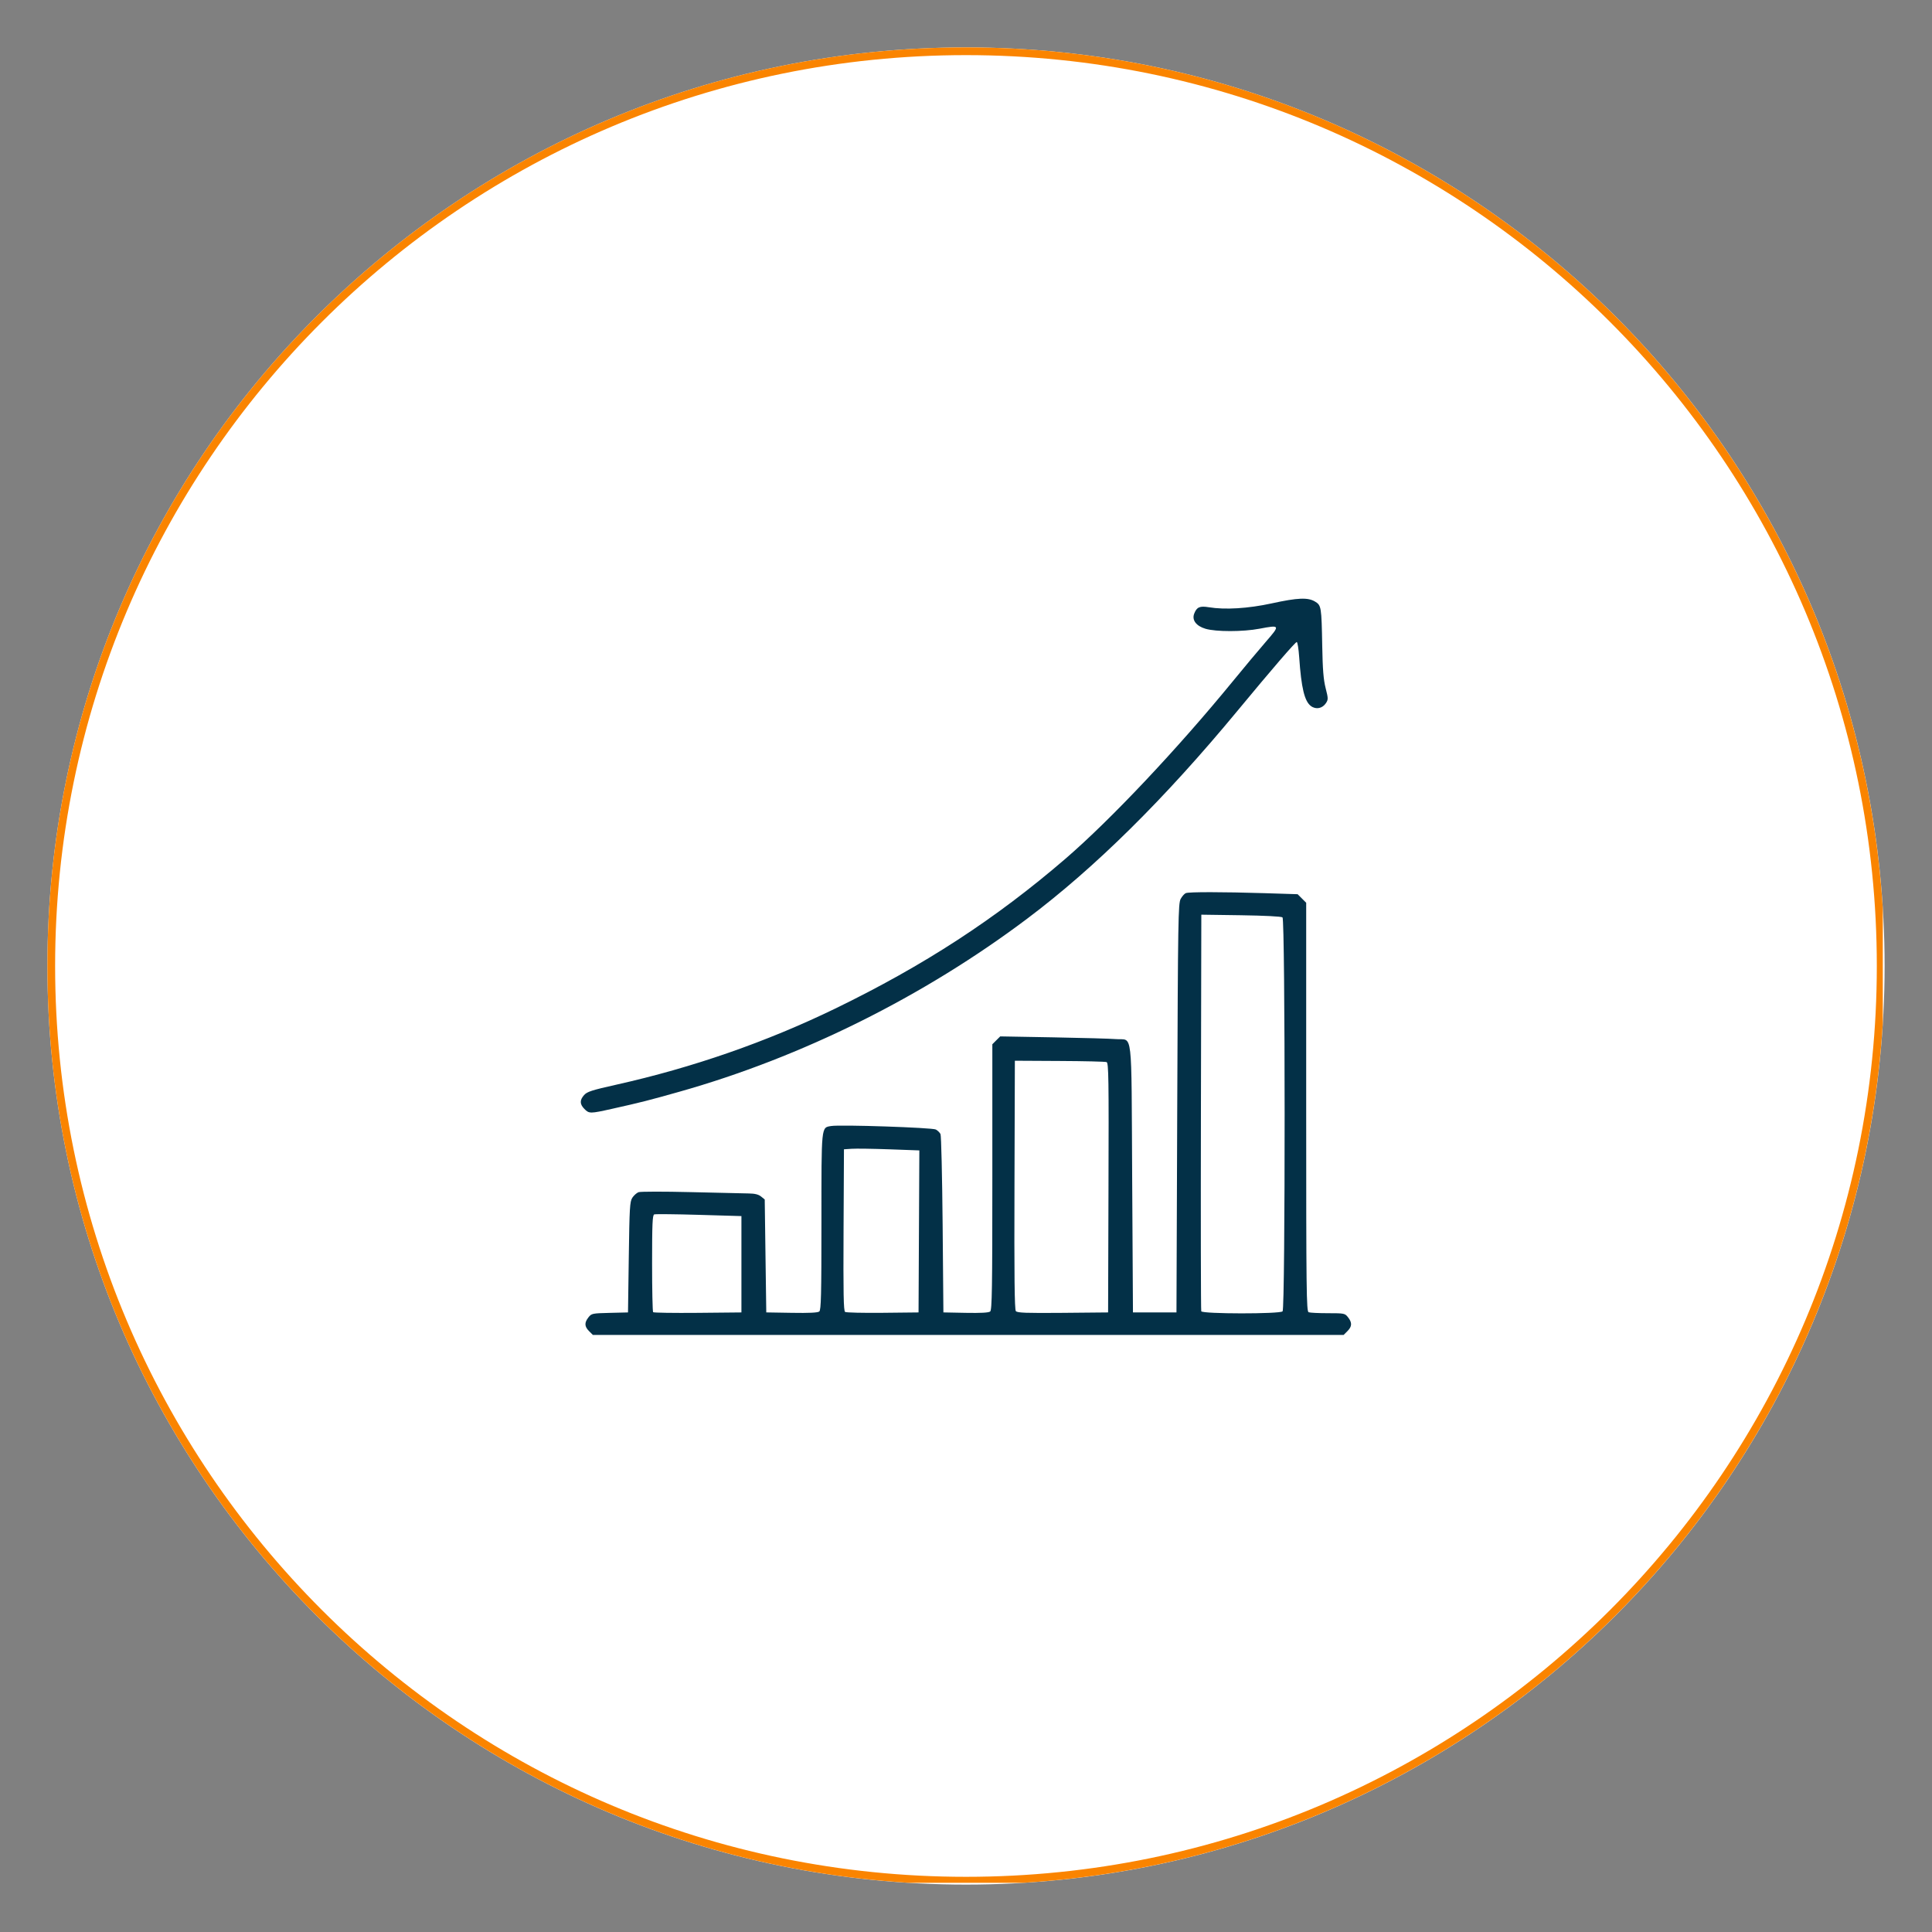 <svg xmlns="http://www.w3.org/2000/svg" xmlns:xlink="http://www.w3.org/1999/xlink" width="500" zoomAndPan="magnify" viewBox="0 0 375 375" height="500" preserveAspectRatio="xMidYMid meet"><rect x="0" y="0" width="375" height="375" fill="#808080" stroke="none"/><defs><clipPath id="257cf409d9"><path d="M 9.199 9.199 L 365.801 9.199 L 365.801 365.801 L 9.199 365.801 Z M 9.199 9.199 " clip-rule="nonzero"></path></clipPath><clipPath id="f8e4ba76a1"><path d="M 187.5 9.199 C 89.027 9.199 9.199 89.027 9.199 187.5 C 9.199 285.973 89.027 365.801 187.5 365.801 C 285.973 365.801 365.801 285.973 365.801 187.5 C 365.801 89.027 285.973 9.199 187.5 9.199 Z M 187.5 9.199 " clip-rule="nonzero"></path></clipPath><clipPath id="badf217077"><path d="M 9.199 9.199 L 365.449 9.199 L 365.449 365.449 L 9.199 365.449 Z M 9.199 9.199 " clip-rule="nonzero"></path></clipPath><clipPath id="984faeb2d7"><path d="M 187.496 9.199 C 89.027 9.199 9.199 89.027 9.199 187.496 C 9.199 285.965 89.027 365.789 187.496 365.789 C 285.965 365.789 365.789 285.965 365.789 187.496 C 365.789 89.027 285.965 9.199 187.496 9.199 Z M 187.496 9.199 " clip-rule="nonzero"></path></clipPath><clipPath id="0097fc8a05"><path d="M 112.5 116 L 262.5 116 L 262.5 259.594 L 112.5 259.594 Z M 112.5 116 " clip-rule="nonzero"></path></clipPath></defs><g clip-path="url(#257cf409d9)"><g clip-path="url(#f8e4ba76a1)"><path fill="#ffffff" d="M 9.199 9.199 L 365.801 9.199 L 365.801 365.801 L 9.199 365.801 Z M 9.199 9.199 " fill-opacity="1" fill-rule="nonzero"></path></g></g><g clip-path="url(#badf217077)"><g clip-path="url(#984faeb2d7)"><path stroke-linecap="butt" transform="matrix(0.75, 0, 0, 0.75, 9.201, 9.201)" fill="none" stroke-linejoin="miter" d="M 237.727 -0.002 C 106.435 -0.002 -0.002 106.435 -0.002 237.727 C -0.002 369.019 106.435 475.451 237.727 475.451 C 369.019 475.451 475.451 369.019 475.451 237.727 C 475.451 106.435 369.019 -0.002 237.727 -0.002 Z M 237.727 -0.002 " stroke="#fa8400" stroke-width="4" stroke-opacity="1" stroke-miterlimit="4"></path></g></g><g clip-path="url(#0097fc8a05)"><path fill="#033047" d="M 114.34 258.375 C 113.438 257.473 113.406 256.73 114.219 255.695 C 114.812 254.941 114.969 254.91 118.363 254.828 L 121.895 254.742 L 122.047 244.023 C 122.18 234.359 122.25 233.223 122.738 232.473 C 123.039 232.02 123.582 231.535 123.945 231.402 C 124.309 231.266 128.883 231.262 134.109 231.391 C 139.332 231.52 144.371 231.637 145.309 231.648 C 146.512 231.664 147.219 231.836 147.723 232.242 L 148.434 232.82 L 148.582 243.777 L 148.734 254.738 L 153.672 254.82 C 157.055 254.879 158.738 254.797 159.023 254.559 C 159.371 254.27 159.441 251.305 159.441 237.125 C 159.441 218.262 159.375 218.891 161.332 218.559 C 163.07 218.262 180.949 218.863 181.645 219.238 C 182 219.43 182.406 219.828 182.551 220.125 C 182.695 220.418 182.879 228.328 182.965 237.699 L 183.113 254.738 L 187.445 254.824 C 190.383 254.879 191.91 254.797 192.195 254.559 C 192.547 254.27 192.613 250.043 192.613 228.453 L 192.613 202.691 L 193.375 201.926 L 194.141 201.164 L 204.457 201.348 C 210.137 201.449 215.613 201.605 216.633 201.691 C 219.93 201.98 219.582 198.969 219.754 228.703 L 219.906 254.738 L 228.352 254.738 L 228.5 215.082 C 228.641 178.379 228.691 175.355 229.168 174.48 C 229.453 173.961 229.902 173.453 230.172 173.352 C 230.809 173.105 237.32 173.113 245.414 173.363 L 251.867 173.566 L 252.699 174.395 L 253.531 175.227 L 253.531 214.875 C 253.531 250.75 253.578 254.539 254.008 254.707 C 254.27 254.809 255.957 254.891 257.758 254.891 C 260.93 254.891 261.047 254.914 261.652 255.684 C 262.473 256.727 262.441 257.469 261.535 258.371 L 260.797 259.113 L 115.082 259.113 Z M 143.91 245.395 L 143.91 236.043 L 135.656 235.801 C 131.113 235.668 127.211 235.629 126.984 235.715 C 126.645 235.848 126.57 237.555 126.57 245.184 C 126.57 250.305 126.66 254.582 126.773 254.695 C 126.887 254.809 130.789 254.867 135.445 254.824 L 143.91 254.742 Z M 178.367 239.02 L 178.445 223.293 L 172.637 223.082 C 169.441 222.969 166.152 222.918 165.32 222.977 L 163.812 223.078 L 163.734 238.738 C 163.672 251.07 163.734 254.453 164.035 254.645 C 164.246 254.781 167.539 254.855 171.352 254.816 L 178.289 254.742 Z M 215.156 230.531 C 215.227 209.371 215.18 206.301 214.789 206.152 C 214.543 206.055 210.438 205.957 205.664 205.934 L 196.984 205.887 L 196.91 229.98 C 196.852 247.684 196.922 254.184 197.176 254.488 C 197.457 254.824 199.145 254.887 206.301 254.824 L 215.082 254.742 Z M 248.949 254.531 C 249.488 253.992 249.473 178.5 248.934 178.062 C 248.711 177.883 245.414 177.715 240.867 177.648 L 233.176 177.539 L 233.098 215.84 C 233.055 236.906 233.086 254.309 233.164 254.516 C 233.367 255.047 248.418 255.062 248.949 254.531 Z M 113.438 215.25 C 112.516 214.328 112.496 213.531 113.375 212.547 C 113.949 211.898 114.906 211.59 119.633 210.535 C 134.449 207.223 148.762 202.246 162.129 195.758 C 179.32 187.414 193.27 178.336 206.785 166.695 C 215.547 159.152 228.551 145.363 239.309 132.211 C 241.523 129.504 244.418 126.043 245.742 124.52 C 248.512 121.332 248.48 121.273 244.48 122.031 C 241.262 122.645 236.031 122.648 233.984 122.043 C 232.18 121.508 231.316 120.359 231.789 119.121 C 232.273 117.84 232.875 117.574 234.613 117.863 C 237.773 118.387 242.262 118.113 246.832 117.117 C 251.883 116.012 253.879 115.93 255.25 116.766 C 256.461 117.504 256.504 117.762 256.645 125.371 C 256.727 129.941 256.887 131.93 257.305 133.562 C 257.816 135.562 257.82 135.781 257.371 136.469 C 256.68 137.52 255.43 137.77 254.457 137.047 C 253.203 136.121 252.582 133.539 252.172 127.559 C 252.059 125.941 251.848 124.617 251.699 124.617 C 251.414 124.617 246.945 129.805 240.211 137.945 C 226.027 155.09 212.586 168.379 199.398 178.297 C 179.27 193.438 155.594 205.215 131.848 211.91 C 125.855 213.602 124.41 213.969 118.762 215.23 C 114.539 216.172 114.355 216.172 113.438 215.254 Z M 113.438 215.25 " fill-opacity="1" fill-rule="nonzero"></path></g></svg>